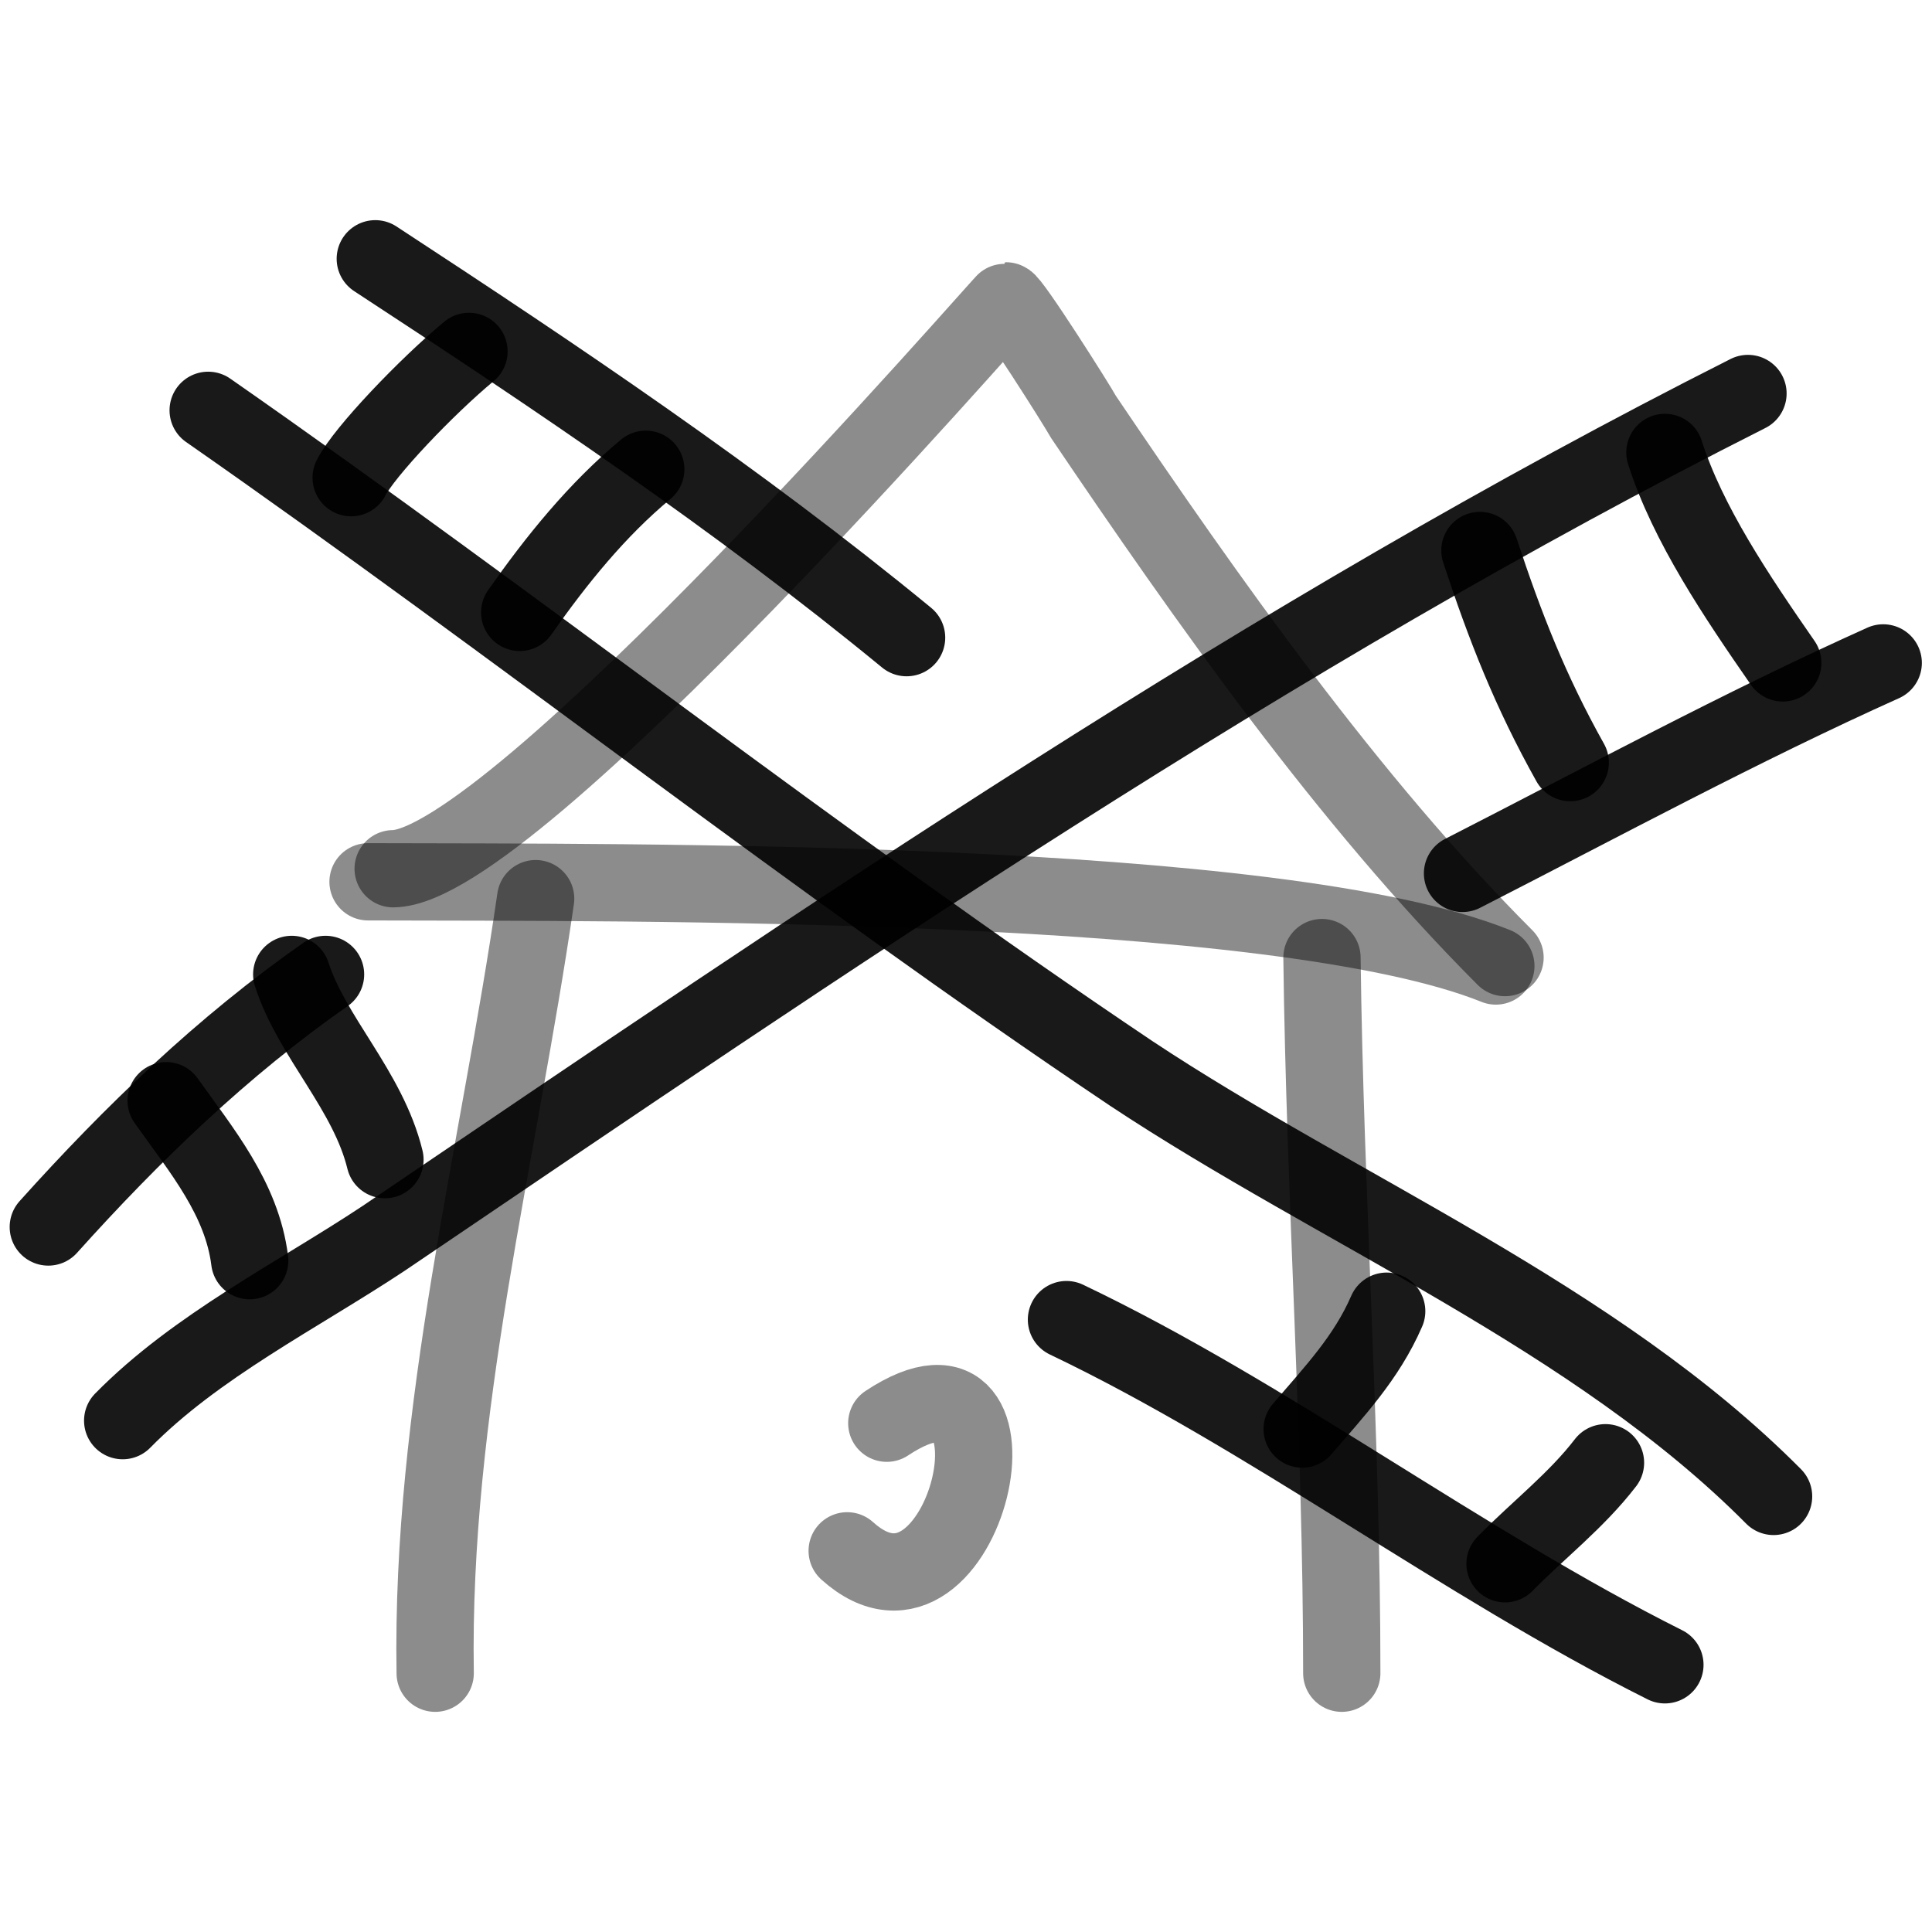<svg xmlns="http://www.w3.org/2000/svg" version="1.1" xmlns:xlink="http://www.w3.org/1999/xlink" width="100%" height="100%" id="svgWorkerArea" viewBox="0 0 400 400" xmlns:artdraw="https://artdraw.muisca.co" style="background: white;"><defs id="defsdoc"><pattern id="patternBool" x="0" y="0" width="10" height="10" patternUnits="userSpaceOnUse" patternTransform="rotate(35)"><circle cx="5" cy="5" r="4" style="stroke: none;fill: #ff000070;"></circle></pattern></defs><g id="fileImp-591462252" class="cosito"><path id="pathImp-960565387" fill="none" opacity="0.503" stroke="#000000" stroke-linecap="round" stroke-linejoin="round" stroke-opacity="0.9" stroke-width="16" class="grouped" d="M90.1 346.422C89.2 291.954 103.2 239.154 110.9 186.055"></path><path id="pathImp-211524099" fill="none" opacity="0.503" stroke="#000000" stroke-linecap="round" stroke-linejoin="round" stroke-opacity="0.9" stroke-width="16" class="grouped" d="M273.7 198.257C274.3 247.554 277.8 297.154 277.8 346.422"></path><path id="pathImp-262685001" fill="none" opacity="0.503" stroke="#000000" stroke-linecap="round" stroke-linejoin="round" stroke-opacity="0.9" stroke-width="16" class="grouped" d="M76.2 182.568C130.4 182.754 264.1 181.654 309.7 200"></path><path id="pathImp-365111012" fill="none" opacity="0.503" stroke="#000000" stroke-linecap="round" stroke-linejoin="round" stroke-opacity="0.9" stroke-width="16" class="grouped" d="M81.4 179.861C106.2 179.654 207.9 62.254 208.3 62.293 209.3 62.254 223.1 84.054 224.3 86.288 249.6 123.754 279.3 165.954 311.6 198.257"></path><path id="pathImp-137046723" fill="none" stroke="#000000" stroke-linecap="round" stroke-linejoin="round" stroke-opacity="0.9" stroke-width="16" class="grouped" d="M361.9 81.468C262.8 131.454 171.3 194.154 79.4 256.409 61.7 268.154 40.6 278.654 25.4 294.128"></path><path id="pathImp-270320562" fill="none" stroke="#000000" stroke-linecap="round" stroke-linejoin="round" stroke-opacity="0.9" stroke-width="16" class="grouped" d="M43.1 84.954C107.1 129.554 169.1 178.554 234.2 222.235 277.2 250.754 330.3 272.654 367.2 309.817"></path><path id="pathImp-239808721" fill="none" stroke="#000000" stroke-linecap="round" stroke-linejoin="round" stroke-opacity="0.9" stroke-width="16" class="grouped" d="M77.7 53.578C115.1 78.054 152.7 103.254 187.7 132.019"></path><path id="pathImp-349759713" fill="none" stroke="#000000" stroke-linecap="round" stroke-linejoin="round" stroke-opacity="0.9" stroke-width="16" class="grouped" d="M389.9 137.248C360.3 150.554 331.7 166.054 302.8 180.826"></path><path id="pathImp-693752745" fill="none" stroke="#000000" stroke-linecap="round" stroke-linejoin="round" stroke-opacity="0.9" stroke-width="16" class="grouped" d="M67.4 201.743C46.2 216.554 27.4 234.654 10 254.036"></path><path id="pathImp-96936338" fill="none" stroke="#000000" stroke-linecap="round" stroke-linejoin="round" stroke-opacity="0.9" stroke-width="16" class="grouped" d="M220.8 273.211C262.6 293.154 302.7 323.654 344.7 344.679"></path><path id="pathImp-460001928" fill="none" stroke="#000000" stroke-linecap="round" stroke-linejoin="round" stroke-opacity="0.9" stroke-width="16" class="grouped" d="M97.1 72.752C88.4 79.954 75.4 93.554 72.7 98.899"></path><path id="pathImp-838268009" fill="none" stroke="#000000" stroke-linecap="round" stroke-linejoin="round" stroke-opacity="0.9" stroke-width="16" class="grouped" d="M133.7 97.155C123.6 105.554 115.2 115.954 107.6 126.789"></path><path id="pathImp-102071371" fill="none" stroke="#000000" stroke-linecap="round" stroke-linejoin="round" stroke-opacity="0.9" stroke-width="16" class="grouped" d="M369.1 137.248C359.6 123.554 349.4 108.454 344.7 93.67"></path><path id="pathImp-307210386" fill="none" stroke="#000000" stroke-linecap="round" stroke-linejoin="round" stroke-opacity="0.9" stroke-width="16" class="grouped" d="M325.1 157.888C316.8 143.054 311.6 129.754 306.4 113.969"></path><path id="pathImp-398781323" fill="none" stroke="#000000" stroke-linecap="round" stroke-linejoin="round" stroke-opacity="0.9" stroke-width="16" class="grouped" d="M332.4 302.845C326.4 310.654 318.6 316.654 311.6 323.762"></path><path id="pathImp-613871420" fill="none" stroke="#000000" stroke-linecap="round" stroke-linejoin="round" stroke-opacity="0.9" stroke-width="16" class="grouped" d="M287.1 271.468C282.9 281.154 276.2 288.154 269.6 295.871"></path><path id="pathImp-361220080" fill="none" stroke="#000000" stroke-linecap="round" stroke-linejoin="round" stroke-opacity="0.9" stroke-width="16" class="grouped" d="M51.7 261.009C50.1 248.154 41.7 238.154 34.4 227.89"></path><path id="pathImp-341324399" fill="none" stroke="#000000" stroke-linecap="round" stroke-linejoin="round" stroke-opacity="0.9" stroke-width="16" class="grouped" d="M79.7 240.091C76.2 225.754 64.6 214.754 60.4 201.743"></path><path id="pathImp-233236573" fill="none" opacity="0.503" stroke="#000000" stroke-linecap="round" stroke-linejoin="round" stroke-opacity="0.9" stroke-width="16" class="grouped" d="M183.6 294.66C215.6 273.454 199.9 343.154 175.4 321.082"></path></g></svg>